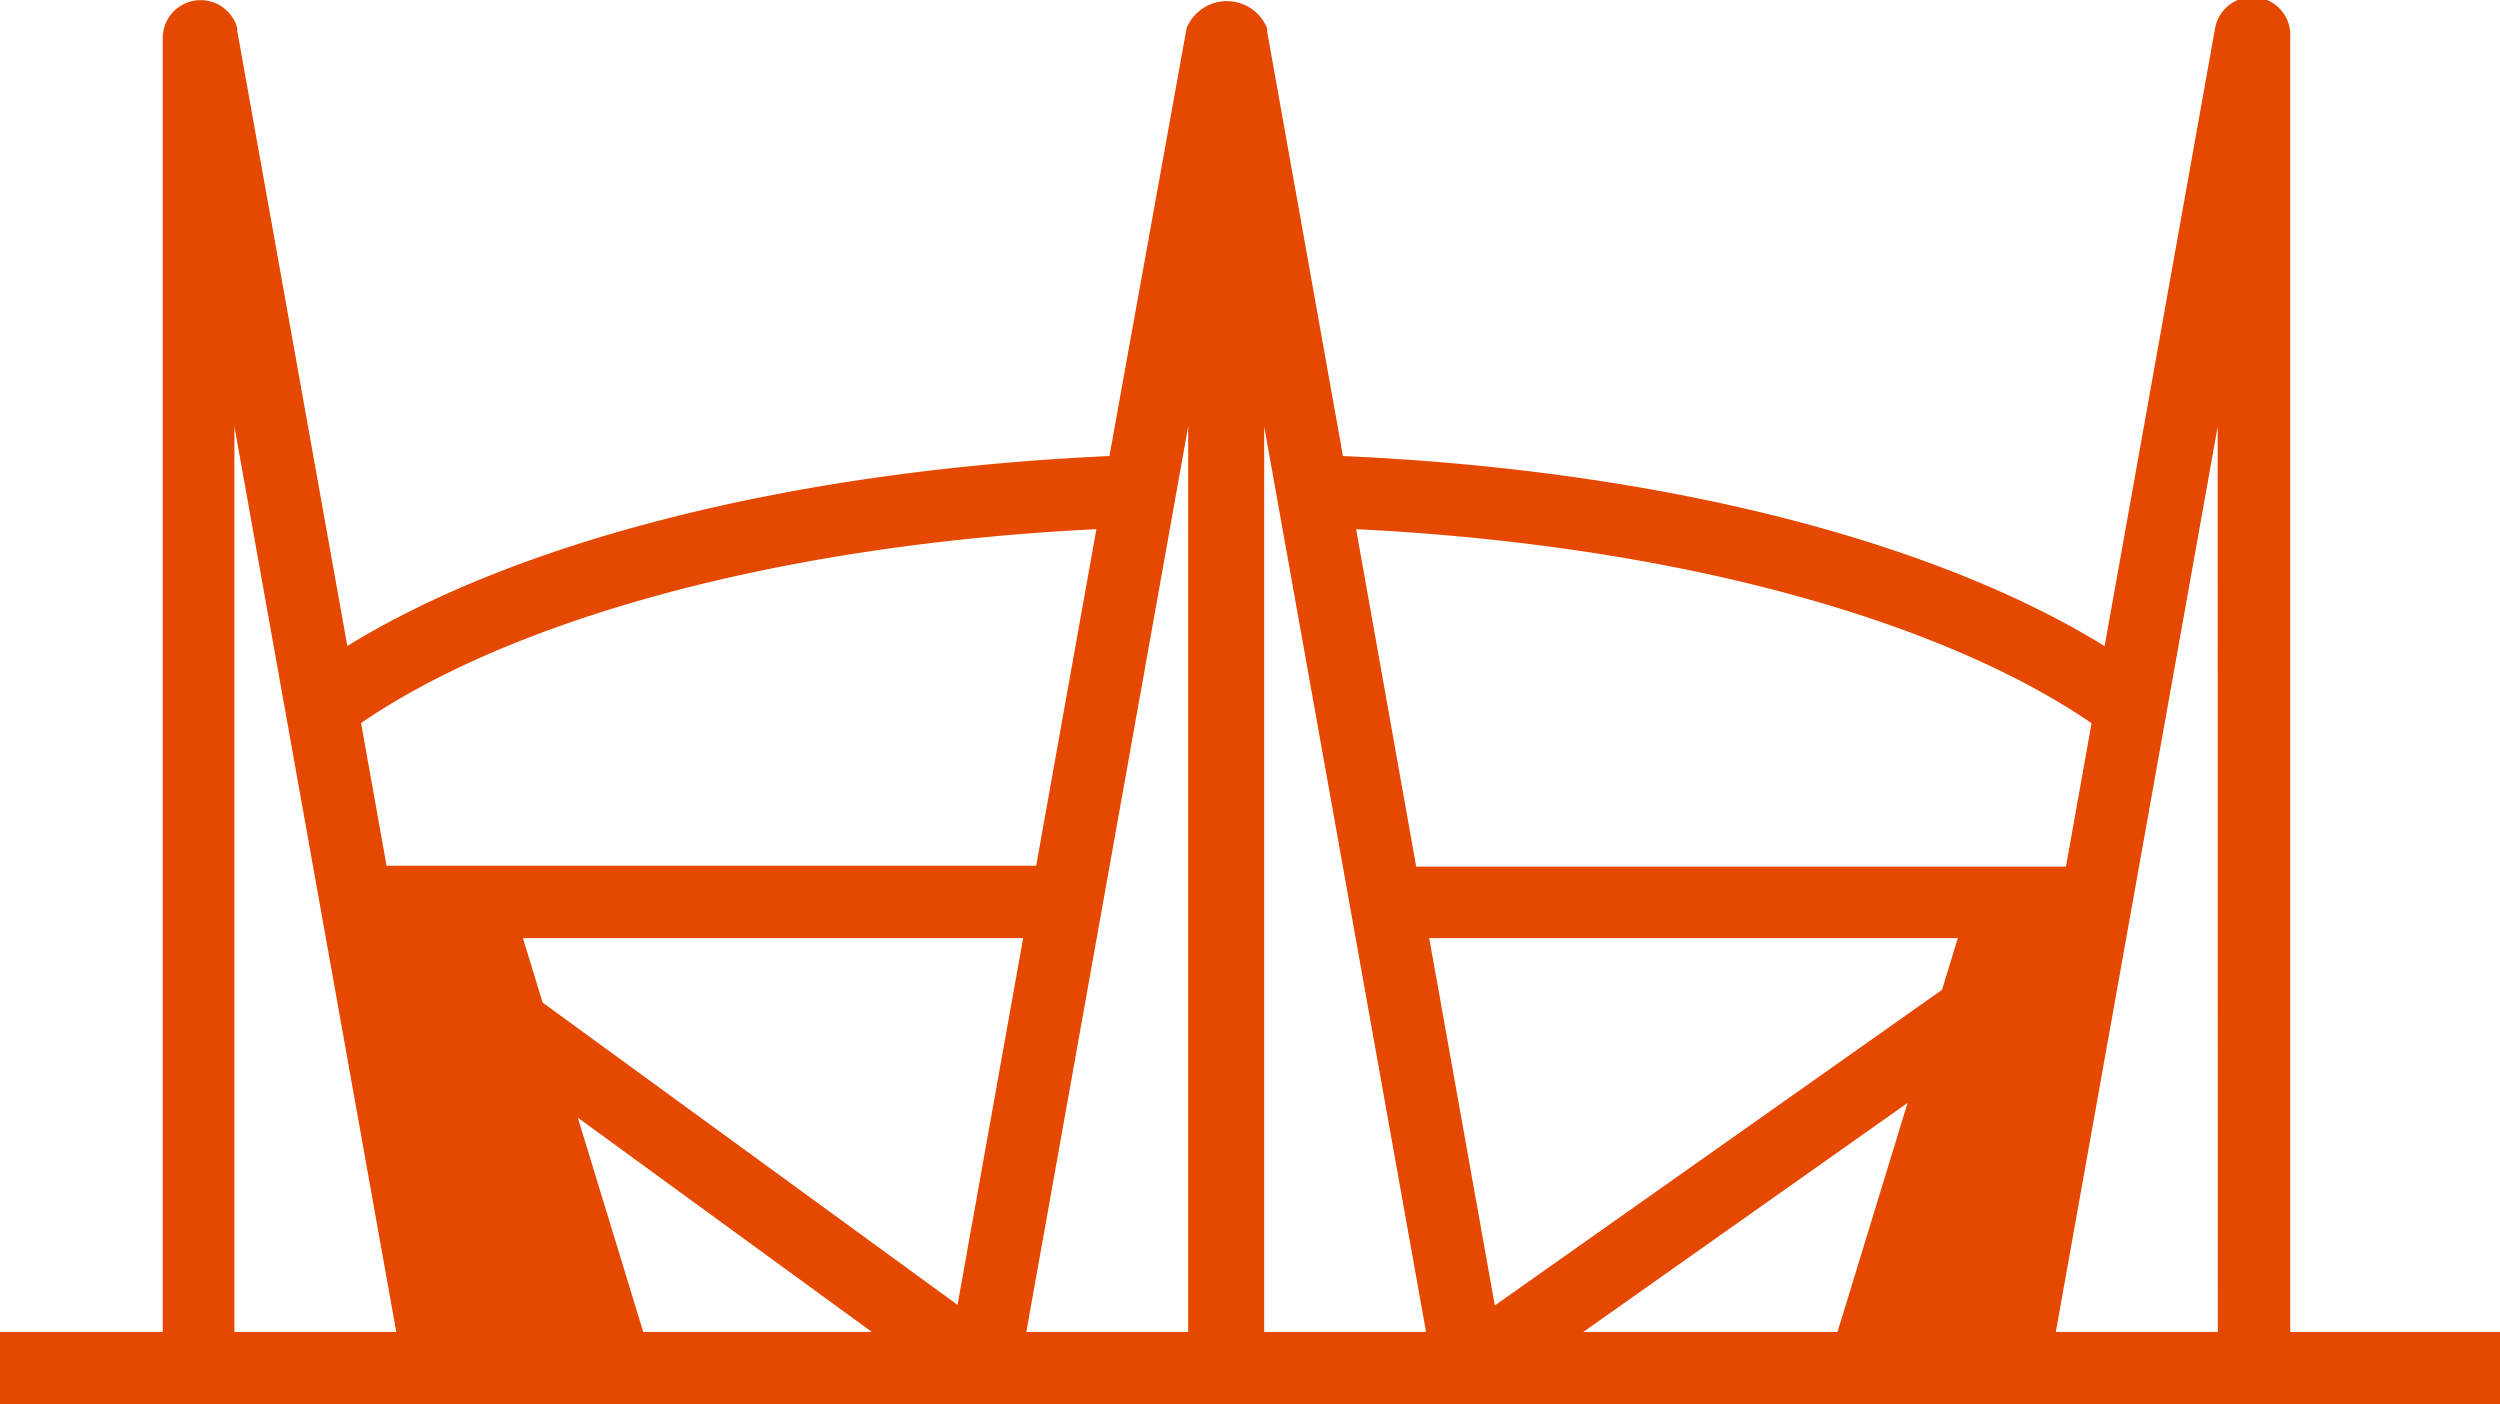 <svg xmlns="http://www.w3.org/2000/svg" viewBox="0 0 172.68 96.99"><defs><style>.cls-1{fill:#e54800;}</style></defs><title>Major Events and Venue Consulting</title><g id="Layer_2" data-name="Layer 2"><g id="Layer_1-2" data-name="Layer 1"><path class="cls-1" d="M158.19,92V2.62A2.62,2.62,0,0,0,153,1.95l-7.63,42.68C133.68,37.4,114.83,32.47,92.76,31.5L87.52,2.15l0-.2a3,3,0,0,0-5.56,0L76.63,31.5c-22.06,1-40.92,5.9-52.64,13.12L16.39,2.15l0-.2a2.62,2.62,0,0,0-5.15.67V92H0v5H172.68V92ZM75.73,36.55,71.57,59.8H26.7l-1.76-9.86C34.88,43.13,52.78,37.69,75.73,36.55ZM16.19,92V29.45L27.37,92Zm28.24,0L39.91,77.2,60.22,92Zm21.71-1.87L37.48,69.25,36.12,64.8H70.67ZM82.07,92H70.89L82.07,29.45Zm62.39-42-1.76,9.86H97.82L93.67,36.55C116.62,37.69,134.51,43.13,144.45,49.94ZM87.32,92V29.45L98.5,92Zm39.6,0H109.36l22.4-15.82Zm7.22-23.63L103.25,90.17,98.72,64.8h36.51ZM153.19,92H142l11.18-62.53Z"/></g></g></svg>